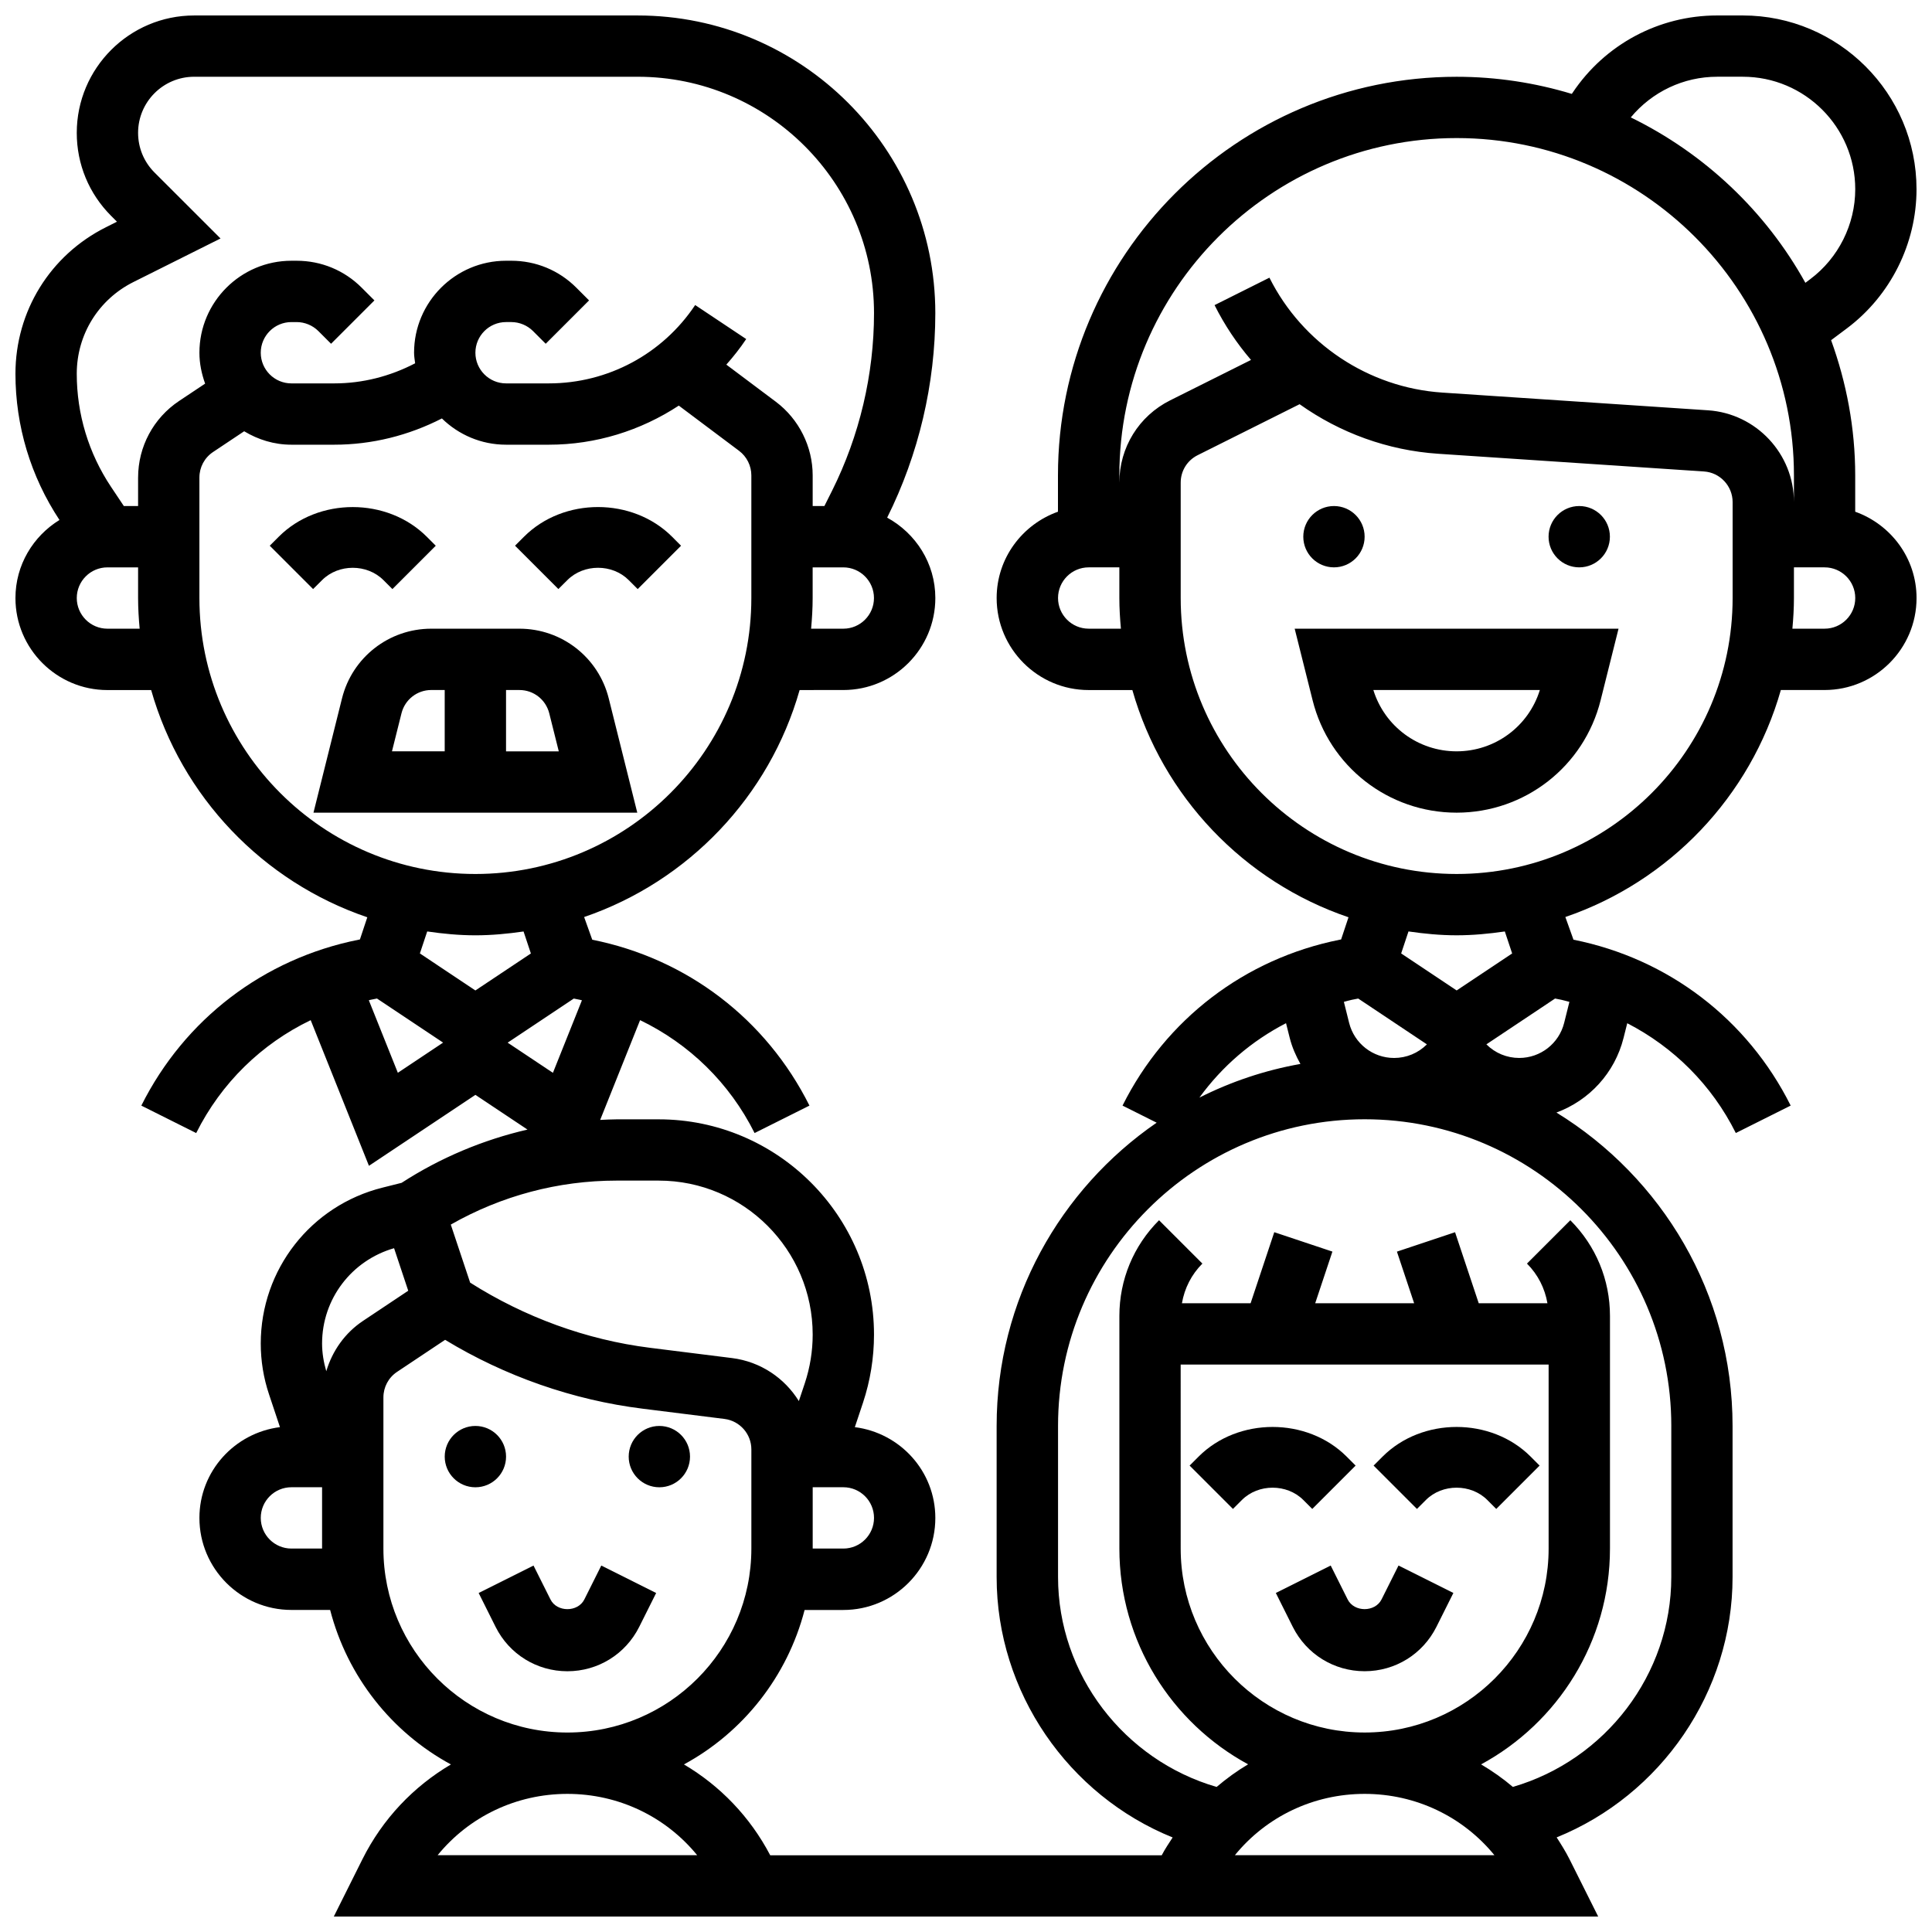 <?xml version="1.0" encoding="UTF-8"?>
<!-- Uploaded to: SVG Repo, www.svgrepo.com, Generator: SVG Repo Mixer Tools -->
<svg width="800px" height="800px" version="1.1" viewBox="144 144 512 512" xmlns="http://www.w3.org/2000/svg">
 <defs>
  <clipPath id="a">
   <path d="m148.09 148.09h503.81v503.81h-503.81z"/>
  </clipPath>
 </defs>
 <path d="m305.32 329.07c-2.715-10.863-12.449-18.461-23.656-18.461h-23.379c-11.207 0-20.934 7.598-23.648 18.461l-7.562 30.293h85.809zm-54.918 3.949c0.91-3.625 4.152-6.16 7.891-6.16h3.559v16.25h-13.977zm27.703 10.094v-16.25h3.559c3.738 0 6.973 2.535 7.891 6.16l2.527 10.09z"/>
 <path d="m294.36 297.73c4.348-4.348 11.906-4.348 16.25 0l2.383 2.383 11.488-11.488-2.379-2.394c-10.492-10.473-28.742-10.484-39.23 0l-2.383 2.383 11.488 11.488z"/>
 <path d="m245.61 297.73 2.383 2.383 11.488-11.488-2.383-2.387c-10.492-10.473-28.742-10.484-39.23 0l-2.383 2.383 11.488 11.488 2.383-2.371c4.348-4.356 11.906-4.348 16.254-0.008z"/>
 <g clip-path="url(#a)">
  <path d="m635.65 279.61v-9.621c0-12.594-2.332-24.621-6.387-35.836l4.234-3.168c11.52-8.656 18.402-22.43 18.402-36.836 0-25.395-20.656-46.051-46.051-46.051h-6.793c-15.422 0-29.742 7.664-38.312 20.5l-0.195 0.285c-9.668-2.926-19.918-4.535-30.535-4.535-58.246 0-105.64 47.391-105.64 105.64v9.621c-9.434 3.363-16.25 12.301-16.25 22.883 0 13.441 10.938 24.379 24.379 24.379h11.586c8.035 28.262 29.609 50.82 57.281 60.215l-1.957 5.875-0.367 0.074c-25.125 5.023-46.105 21.047-57.562 43.961l9.043 4.527c-25.578 17.598-42.406 47.039-42.406 80.371v40.055c0 30.539 19.016 57.824 46.645 68.996-1 1.543-2.031 3.062-2.894 4.723h-103.75c-5.363-10.238-13.344-18.453-22.867-24.078 15.676-8.5 27.41-23.289 31.977-40.93h10.266c13.441 0 24.379-10.938 24.379-24.379 0-12.398-9.336-22.551-21.332-24.07l2.16-6.469c1.934-5.832 2.918-11.902 2.918-18.047 0-31.461-25.598-57.059-57.062-57.059h-11.148c-1.461 0-2.902 0.098-4.356 0.156l10.578-26.441c13.008 6.273 23.695 16.617 30.344 29.918l14.539-7.273c-11.457-22.914-32.438-38.941-57.562-43.961l-2.152-6.012c27.586-9.434 49.098-31.953 57.109-60.156l11.586-0.004c13.441 0 24.379-10.938 24.379-24.379 0-9.215-5.199-17.16-12.766-21.305 8.352-16.738 12.762-35.477 12.762-54.191 0-43.5-35.387-78.887-78.887-78.887h-117.53c-17.148 0-31.109 13.953-31.109 31.113 0 8.305 3.234 16.113 9.109 21.996l1.543 1.543-2.898 1.457c-14.805 7.402-24.004 22.281-24.004 38.844 0 13.82 4.047 27.207 11.668 38.746-6.973 4.289-11.668 11.926-11.668 20.695 0 13.441 10.938 24.379 24.379 24.379h11.586c8.035 28.262 29.609 50.82 57.281 60.215l-1.957 5.875-0.367 0.074c-25.125 5.023-46.105 21.047-57.562 43.961l14.539 7.273c6.648-13.301 17.332-23.656 30.344-29.918l15.438 38.598 28.211-18.801 13.805 9.199c-11.789 2.723-23.07 7.453-33.363 14.113l-5.055 1.27c-19 4.742-32.27 21.727-32.27 41.32 0 4.59 0.738 9.133 2.195 13.473l2.894 8.68c-12.004 1.516-21.344 11.668-21.344 24.066 0 13.441 10.938 24.379 24.379 24.379h10.262c4.566 17.656 16.316 32.445 32.008 40.945-9.863 5.816-18.082 14.383-23.453 25.125l-7.586 15.188h335.08l-7.598-15.188c-1.016-2.031-2.211-3.918-3.414-5.793 27.613-11.18 46.621-38.461 46.621-68.98v-40.055c0-35.129-18.738-65.887-46.676-83.055 8.652-3.195 15.457-10.449 17.797-19.812l0.969-3.859c12.293 6.34 22.402 16.34 28.773 29.098l14.539-7.273c-11.457-22.914-32.438-38.941-57.562-43.961l-2.152-6.012c27.578-9.434 49.09-31.953 57.109-60.156h11.582c13.441 0 24.379-10.938 24.379-24.379-0.004-10.57-6.82-19.508-16.254-22.871zm-345.12 148.7-11.996-7.996 17.527-11.684 1.691 0.34c0.164 0.031 0.309 0.09 0.465 0.121zm76.961-117.7h-8.539c0.242-2.684 0.41-5.379 0.41-8.125v-8.125h8.125c4.484 0 8.125 3.648 8.125 8.125 0.004 4.477-3.637 8.125-8.121 8.125zm-195.02 0c-4.484 0-8.125-3.648-8.125-8.125 0-4.477 3.641-8.125 8.125-8.125h8.125v8.125c0 2.746 0.172 5.445 0.414 8.125zm8.125-40.062v7.559h-3.777l-3.406-5.102c-5.934-8.906-9.07-19.27-9.07-29.961 0-10.359 5.754-19.672 15.023-24.305l23.078-11.539-17.5-17.488c-2.805-2.812-4.348-6.543-4.348-10.508 0-8.199 6.664-14.863 14.855-14.863h117.54c34.531 0 62.633 28.102 62.633 62.637 0 16.242-3.844 32.512-11.102 47.043l-2.047 4.086h-3.106v-8.125c0-7.621-3.641-14.91-9.75-19.504l-13.133-9.848c1.887-2.129 3.664-4.371 5.266-6.777l-13.523-9.012c-8.66 13-23.164 20.762-38.781 20.762h-11.336c-4.484 0-8.125-3.648-8.125-8.125 0-4.477 3.641-8.125 8.125-8.125h1.398c2.137 0 4.234 0.871 5.746 2.383l3.363 3.363 11.488-11.488-3.363-3.363c-4.598-4.613-10.727-7.148-17.234-7.148h-1.398c-13.441 0-24.379 10.938-24.379 24.379 0 0.957 0.172 1.867 0.285 2.797-6.613 3.449-13.91 5.328-21.453 5.328h-11.336c-4.484 0-8.125-3.648-8.125-8.125 0-4.477 3.641-8.125 8.125-8.125h1.398c2.137 0 4.234 0.871 5.746 2.383l3.363 3.363 11.488-11.488-3.363-3.363c-4.598-4.613-10.727-7.148-17.234-7.148h-1.398c-13.441 0-24.379 10.938-24.379 24.379 0 2.883 0.594 5.613 1.512 8.184l-6.914 4.606c-6.793 4.535-10.848 12.117-10.848 20.281zm16.25 31.938v-31.934c0-2.723 1.348-5.25 3.617-6.762l8.246-5.5c3.676 2.215 7.926 3.562 12.516 3.562h11.336c10.02 0 19.73-2.445 28.547-6.957 4.394 4.293 10.387 6.957 17 6.957h11.336c12.465 0 24.352-3.738 34.445-10.359l15.977 11.984c2.039 1.531 3.25 3.961 3.25 6.504v32.504c0 40.32-32.805 73.133-73.133 73.133-40.332 0-73.137-32.812-73.137-73.133zm73.137 89.383c4.348 0 8.59-0.414 12.766-1.016l1.941 5.828-14.707 9.801-14.707-9.809 1.941-5.828c4.176 0.609 8.418 1.023 12.766 1.023zm-28.238 17.211c0.156-0.031 0.309-0.09 0.465-0.121l1.691-0.34 17.527 11.684-11.992 7.996zm133.88 137.18c0 4.484-3.641 8.125-8.125 8.125h-8.125v-16.25h8.125c4.484 0 8.125 3.641 8.125 8.125zm-57.062-89.387c22.504 0 40.809 18.309 40.809 40.809 0 4.394-0.707 8.734-2.09 12.902l-1.578 4.715c-3.769-6.094-10.156-10.449-17.699-11.395l-21.695-2.715c-16.918-2.113-33.316-8.141-47.715-17.277l-5.129-15.383c13.387-7.625 28.445-11.656 43.941-11.656zm-97.332 97.512c-4.484 0-8.125-3.641-8.125-8.125s3.641-8.125 8.125-8.125h8.125v16.25zm9.238-46.992c-0.695-2.394-1.113-4.852-1.113-7.352 0-11.789 7.809-22.012 19.078-25.254l3.754 11.27-11.977 7.988c-4.809 3.199-8.141 7.969-9.742 13.348zm15.141 46.992v-40.062c0-2.723 1.348-5.25 3.617-6.762l12.734-8.492c15.902 9.66 33.887 15.953 52.34 18.25l21.695 2.715c4.062 0.516 7.125 3.984 7.125 8.074v26.277c0 26.891-21.867 48.754-48.754 48.754-26.891 0.004-48.758-21.863-48.758-48.754zm14.367 81.262c8.32-10.207 20.812-16.25 34.391-16.25s26.066 6.047 34.391 16.25zm339.09-471.31h6.793c16.434 0 29.801 13.367 29.801 29.801 0 9.328-4.453 18.242-11.914 23.832l-1.301 0.977c-10.516-18.965-26.727-34.285-46.27-43.832 5.633-6.785 13.969-10.777 22.891-10.777zm-166.55 146.27c-4.484 0-8.125-3.648-8.125-8.125 0-4.477 3.641-8.125 8.125-8.125h8.125v8.125c0 2.746 0.172 5.445 0.414 8.125zm8.125-38.711v-1.918c0-49.285 40.102-89.387 89.387-89.387s89.387 40.102 89.387 89.387v7.078c0-12.781-9.996-23.469-22.762-24.32l-70.461-4.699c-19.496-1.301-37.039-12.969-45.781-30.449l-14.539 7.273c2.641 5.273 5.898 10.141 9.66 14.527l-21.43 10.711c-8.293 4.144-13.461 12.5-13.461 21.797zm63.301 136.73 18.203 12.141-0.016 0.016c-2.316 2.316-5.406 3.59-8.68 3.59-5.641 0-10.539-3.828-11.914-9.297l-1.391-5.574c0.707-0.164 1.391-0.406 2.106-0.543zm-19.129 6.531 0.969 3.859c0.625 2.496 1.641 4.785 2.844 6.941-9.465 1.676-18.453 4.723-26.773 8.922 6.051-8.336 13.883-15.039 22.961-19.723zm-13.555 220.49c8.32-10.207 20.812-16.25 34.391-16.25s26.066 6.047 34.391 16.25zm-14.367-130.02h97.512v48.754c0 26.891-21.867 48.754-48.754 48.754-26.891 0-48.754-21.867-48.754-48.754zm130.02 16.25v40.055c0 25.824-17.48 48.488-41.988 55.621-2.633-2.242-5.453-4.219-8.418-5.973 20.324-11.004 34.156-32.512 34.156-57.199v-61.645c0-9.582-3.731-18.586-10.508-25.359l-11.488 11.488c2.902 2.902 4.738 6.551 5.422 10.508h-18.207l-6.273-18.82-15.406 5.144 4.559 13.676h-26.215l4.559-13.684-15.406-5.144-6.273 18.828h-18.199c0.684-3.957 2.519-7.606 5.422-10.508l-11.488-11.488c-6.781 6.777-10.512 15.781-10.512 25.363v61.641c0 24.672 13.812 46.172 34.113 57.184-2.949 1.746-5.719 3.769-8.344 5.996-24.527-7.125-42.023-29.797-42.023-55.629v-40.055c0-44.805 36.453-81.258 81.258-81.258 44.809 0 81.262 36.453 81.262 81.258zm-28.391-106.8c-1.375 5.469-6.273 9.293-11.914 9.293-3.273 0-6.363-1.277-8.68-3.59l-0.016-0.016 18.203-12.141 1.691 0.34c0.715 0.145 1.398 0.383 2.106 0.543zm-13.781-18.398-14.707 9.801-14.707-9.809 1.941-5.828c4.176 0.609 8.418 1.023 12.766 1.023s8.582-0.414 12.766-1.016zm58.426-94.195c0 40.32-32.805 73.133-73.133 73.133s-73.133-32.812-73.133-73.133v-30.586c0-3.098 1.723-5.883 4.492-7.266l27.02-13.512c10.645 7.574 23.32 12.238 36.715 13.133l70.461 4.695c4.246 0.281 7.578 3.852 7.578 8.109zm24.379 8.125h-8.539c0.242-2.684 0.41-5.379 0.41-8.125v-8.125h8.125c4.484 0 8.125 3.648 8.125 8.125 0.004 4.477-3.637 8.125-8.121 8.125z"/>
 </g>
 <path d="m491.85 329.56c4.379 17.551 20.078 29.805 38.168 29.805s33.789-12.254 38.168-29.805l4.742-18.949h-85.824zm60.227-2.699c-2.981 9.637-11.879 16.25-22.062 16.25-10.184 0-19.078-6.613-22.062-16.25z"/>
 <path d="m505.64 286.23c0 4.488-3.641 8.125-8.125 8.125-4.488 0-8.129-3.637-8.129-8.125s3.641-8.125 8.129-8.125c4.484 0 8.125 3.637 8.125 8.125"/>
 <path d="m570.64 286.23c0 4.488-3.641 8.125-8.125 8.125-4.488 0-8.129-3.637-8.129-8.125s3.641-8.125 8.129-8.125c4.484 0 8.125 3.637 8.125 8.125"/>
 <path d="m278.11 530.02c0 4.484-3.637 8.125-8.125 8.125s-8.129-3.641-8.129-8.125c0-4.488 3.641-8.129 8.129-8.129s8.125 3.641 8.125 8.129"/>
 <path d="m326.86 530.02c0 4.484-3.637 8.125-8.125 8.125s-8.125-3.641-8.125-8.125c0-4.488 3.637-8.129 8.125-8.129s8.125 3.641 8.125 8.129"/>
 <path d="m298.86 567.86c-1.715 3.445-7.273 3.438-8.98 0.008l-4.492-8.98-14.539 7.273 4.492 8.988c3.625 7.242 10.922 11.75 19.023 11.75s15.398-4.512 19.031-11.758l4.492-8.98-14.539-7.273z"/>
 <path d="m501.14 567.86-4.492-8.98-14.539 7.273 4.492 8.988c3.637 7.242 10.934 11.75 19.035 11.75 8.102 0 15.398-4.512 19.031-11.758l4.492-8.98-14.539-7.273-4.492 8.973c-1.715 3.445-7.273 3.438-8.988 0.008z"/>
 <path d="m489.38 541.5 2.383 2.383 11.488-11.488-2.379-2.383c-10.473-10.473-28.758-10.473-39.23 0l-2.383 2.383 11.488 11.488 2.383-2.383c4.348-4.332 11.902-4.332 16.25 0z"/>
 <path d="m521.89 541.5c4.348-4.332 11.906-4.332 16.25 0l2.383 2.383 11.488-11.488-2.379-2.383c-10.473-10.473-28.758-10.473-39.23 0l-2.383 2.383 11.488 11.488z"/>
</svg>